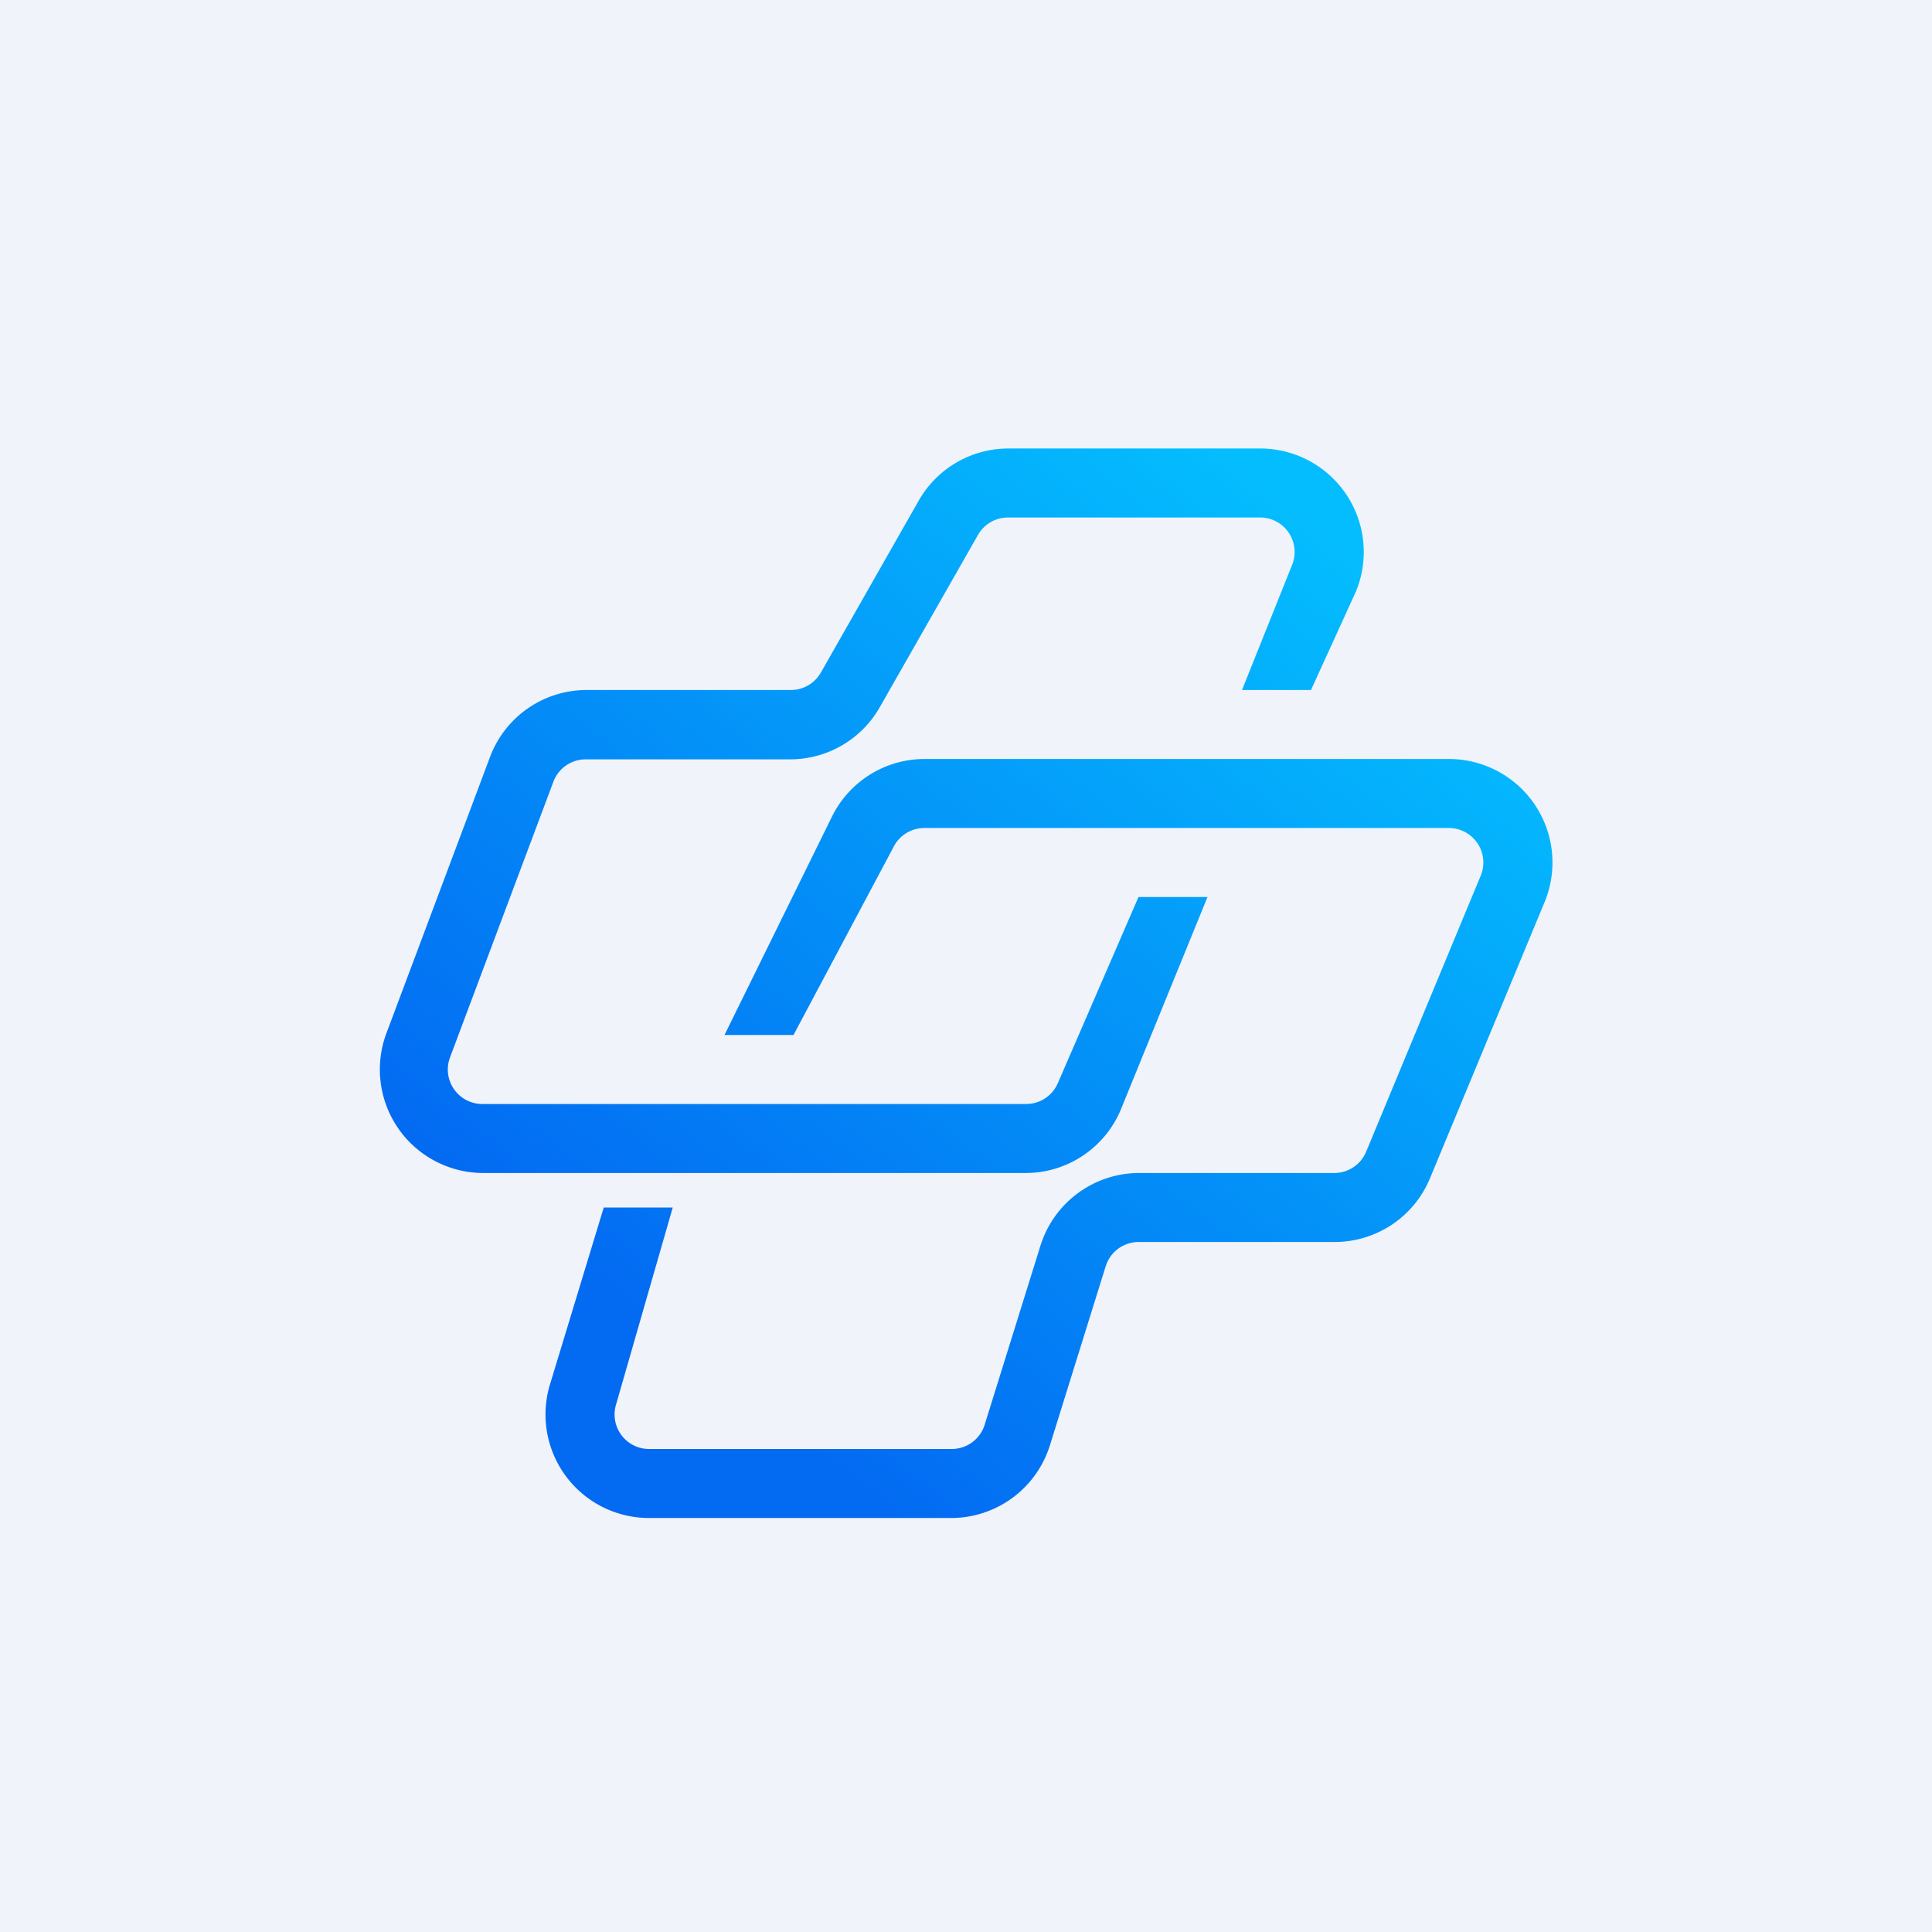 <!-- by TradingView --><svg width="56" height="56" viewBox="0 0 56 56" xmlns="http://www.w3.org/2000/svg"><path fill="#F0F3FA" d="M0 0h56v56H0z"/><path d="M29.21 15a1 1 0 0 0-.86.5l-2.85 5a2.99 2.99 0 0 1-2.6 1.51h-5.93a1 1 0 0 0-.93.65l-3 8A1 1 0 0 0 14 32h15.74a1 1 0 0 0 .92-.6L33 26h2l-2.52 6.18A2.99 2.99 0 0 1 29.73 34H14a3 3 0 0 1-2.8-4.05l3-8A2.99 2.99 0 0 1 17 20h5.92a1 1 0 0 0 .87-.5l2.84-4.99a2.99 2.99 0 0 1 2.6-1.51h7.3a3 3 0 0 1 2.77 4.15L38 20h-2l1.45-3.62a1 1 0 0 0-.92-1.38H29.2Zm-2.41 9a1 1 0 0 0-.9.55L23 30h-2l3.12-6.34A2.99 2.99 0 0 1 26.8 22H42a3 3 0 0 1 2.77 4.15l-3.32 8A2.99 2.99 0 0 1 38.69 36H33a1 1 0 0 0-.95.7l-1.62 5.2A3 3 0 0 1 27.6 44h-8.8a3 3 0 0 1-2.85-3.9L17.5 35h2l-1.64 5.7a1 1 0 0 0 .95 1.3h8.78a1 1 0 0 0 .95-.7l1.62-5.2A3 3 0 0 1 33 34h5.68a1 1 0 0 0 .92-.62l3.32-8A1 1 0 0 0 42 24H26.8Z" fill="url(#a)"/><defs><linearGradient id="a" x1="37.41" y1="14.5" x2="18.39" y2="38.43" gradientUnits="userSpaceOnUse"><stop stop-color="#04BDFE"/><stop offset="1" stop-color="#036AF2"/></linearGradient></defs></svg>